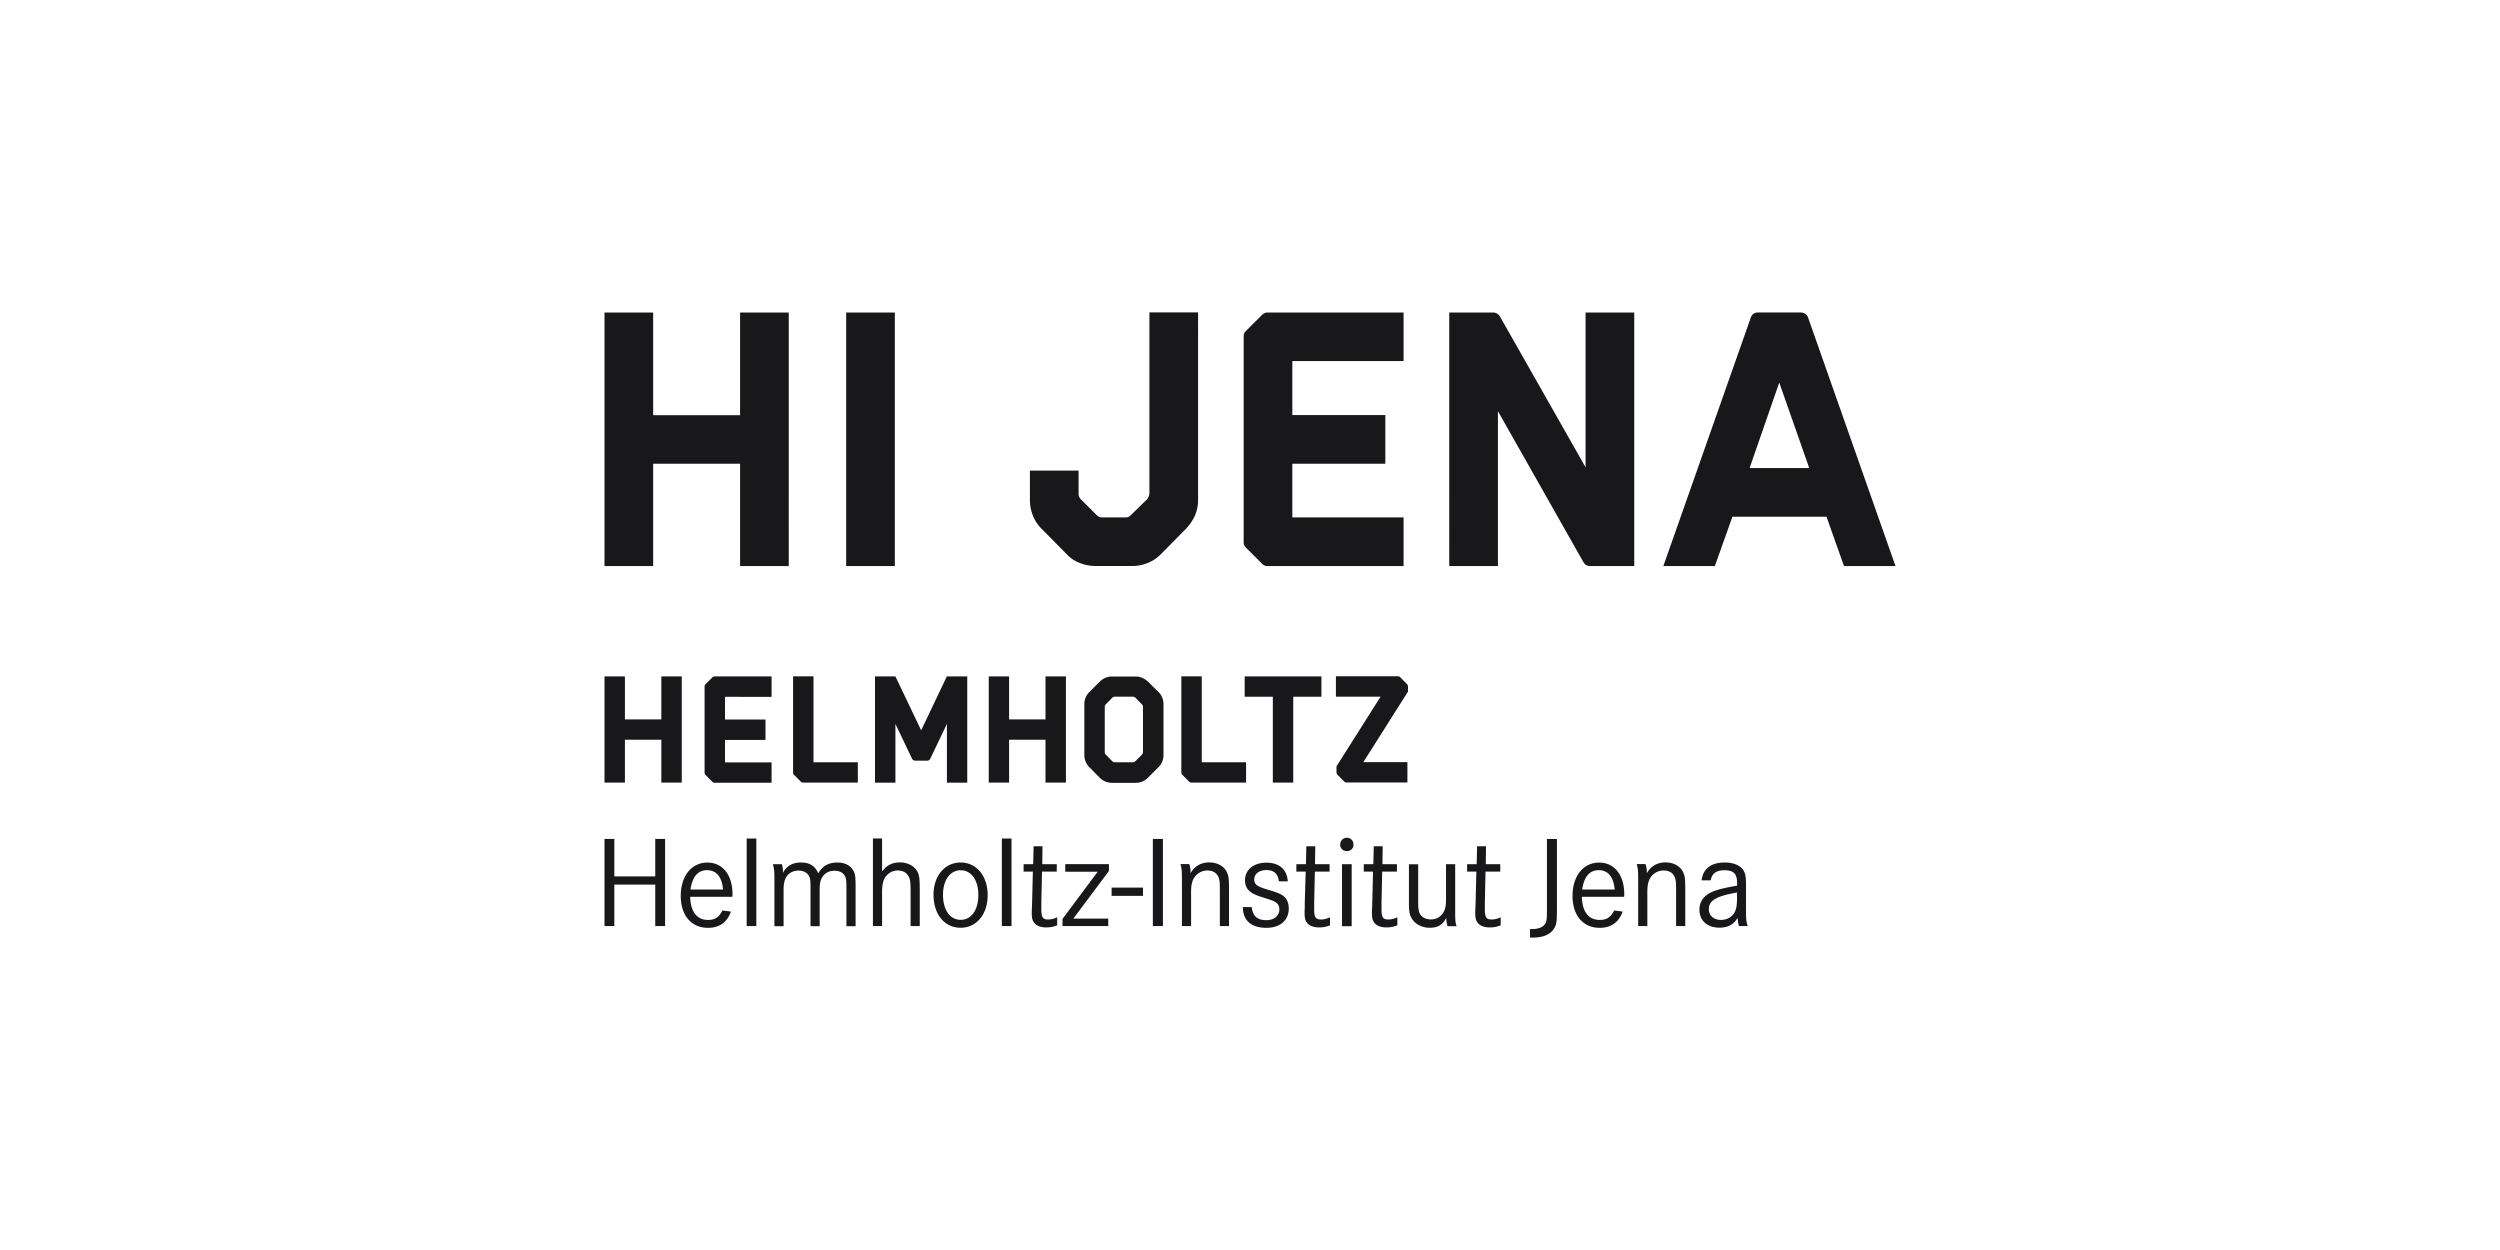 <svg xmlns="http://www.w3.org/2000/svg" viewBox="0 0 300 150">
  <path fill="#18181b" d="M79.36 86.33v-5.16h2.45v12.74h-2.45v-5.14h-4.37v5.14h-2.45V81.17h2.45v5.16h4.37zm13.23-5.16v2.45H87v2.72h4.86v2.45H87v2.7h5.59v2.44h-6.83a.36.36 0 0 1-.29-.13l-.79-.79a.372.372 0 0 1-.13-.28V82.38c0-.11.04-.22.13-.29l.79-.79c.08-.08.18-.12.29-.13h6.83Zm3.78 12.74c-.11 0-.21-.04-.28-.12L95.3 93a.393.393 0 0 1-.13-.29V81.16h2.45v10.31h5.32v2.44h-6.57Zm19.7-12.74v12.75h-2.44v-7.05l-2 4.18c-.07.14-.21.23-.36.23h-1.44c-.16 0-.31-.09-.38-.23l-2-4.18v7.05H105V81.17h2.45l3.09 6.47 3.08-6.47h2.44Zm9.39 5.16v-5.16h2.45v12.74h-2.45v-5.14h-4.37v5.14h-2.44V81.17h2.44v5.16h4.37zm12.28-4.55 1.28 1.26c.38.38.6.9.6 1.44v6.14c0 .54-.22 1.06-.6 1.44l-1.28 1.28c-.38.38-.9.6-1.44.6h-2.86c-.55 0-1.07-.21-1.46-.6l-1.26-1.28c-.38-.38-.6-.9-.6-1.44v-6.13c0-.54.22-1.06.6-1.44l1.26-1.26c.39-.39.91-.61 1.46-.61h2.86c.54.01 1.06.23 1.44.61Zm-.58 8.5v-5.47a.41.41 0 0 0-.13-.29l-.77-.79a.545.545 0 0 0-.3-.13h-2.2a.41.41 0 0 0-.29.13l-.77.79c-.08.07-.13.18-.13.29v5.47c0 .11.04.21.13.29l.77.77c.07.08.18.13.29.13h2.19c.11 0 .22-.05.3-.13l.77-.77c.08-.08.12-.18.13-.29Zm5.81 3.63a.36.36 0 0 1-.29-.13l-.79-.79a.393.393 0 0 1-.13-.29V81.16h2.45v10.31h5.32v2.44h-6.56Zm6.39-10.3v-2.44h9.21v2.44h-3.38v10.3h-2.45v-10.3h-3.38zm18.68-2.32.79.79c.08.08.12.18.13.28v.63l-5.36 8.47h5.29v2.44h-7.3a.36.36 0 0 1-.29-.13l-.79-.79a.456.456 0 0 1-.13-.29v-.73l5.29-8.36h-5.36v-2.45h7.45c.11 0 .21.05.28.13Zm-89.41 23.88v-4.5h1.18v10.46h-1.18v-4.98h-4.91v4.98h-1.18v-10.46h1.18v4.5h4.91zm8.13 1.57c-.12-1.51-.8-2.32-1.91-2.32s-1.77.8-1.99 2.32h3.91Zm-3.94.87c.05 1.8.8 2.78 2.15 2.78.82 0 1.3-.31 1.72-1.13l1.02.13c-.45 1.29-1.39 1.95-2.76 1.95-1.99 0-3.26-1.49-3.26-3.83s1.25-4 3.2-4c1.84 0 3.01 1.49 3.01 3.8 0 .05 0 .17-.02.31h-5.07Zm6.78-6.99h1.16v10.51H89.6zm4.22 3.08c.09.27.14.63.14 1.02.47-.83 1.15-1.22 2.17-1.22s1.68.41 2.06 1.3c.5-.88 1.24-1.3 2.29-1.3.88 0 1.57.35 1.91.96.25.44.28.72.28 2.13v4.55h-1.1v-4.55c0-.97-.03-1.22-.22-1.54-.24-.36-.64-.56-1.22-.56-.66 0-1.19.3-1.49.83-.2.33-.28.75-.28 1.43v4.39h-1.1v-4.38c0-1.15-.02-1.33-.17-1.62-.22-.42-.67-.67-1.26-.67-.66 0-1.24.31-1.52.85-.2.38-.28.82-.28 1.49v4.33h-1.1v-5.13c0-1.54-.01-1.68-.19-2.31h1.08Zm12.03-3.08v3.95c.55-.74 1.22-1.08 2.13-1.08s1.68.39 2.06 1.02c.27.46.33.88.33 2.35v4.27h-1.1v-4.2c0-1.08-.05-1.41-.24-1.76-.25-.46-.69-.71-1.29-.71-.67 0-1.25.35-1.58.93-.22.39-.31.93-.31 1.65v4.09h-1.1v-10.51h1.1Zm7.31 6.75c0 1.82.83 3.01 2.12 3.01s2.12-1.19 2.12-2.98-.85-2.97-2.12-2.97-2.12 1.19-2.12 2.94Zm5.36.05c0 2.29-1.33 3.91-3.25 3.91s-3.25-1.6-3.25-3.97c0-2.24 1.35-3.86 3.25-3.86s3.25 1.6 3.25 3.92Zm1.7-6.8h1.16v10.51h-1.16zm6.59 3.08v.89h-1.77l-.08 3.77v.77c0 .94.17 1.21.83 1.21.33 0 .74-.1 1.07-.27v.97c-.5.19-.86.25-1.32.25-.74 0-1.29-.25-1.54-.71-.14-.25-.19-.52-.19-1.05 0-.14 0-.39.02-.63l.02-.58.09-3.73h-1.11v-.89h1.15l.05-2.15h1.07l-.03 2.15h1.76Zm6.26 0v.82l-4.27 5.71h4.19v.9h-5.49v-.86l4.22-5.66h-3.89v-.91h5.24zm5.27-3.03h1.21v10.46h-1.21zm-4.95 5.84h3.77v.99h-3.77zm9.32-2.81c.11.31.16.61.16 1.08.5-.86 1.26-1.29 2.24-1.29s1.8.46 2.13 1.21c.2.49.24.69.24 2.16v4.27h-1.1v-4.2c0-1.13-.03-1.4-.2-1.76-.24-.46-.67-.71-1.29-.71-.67 0-1.29.35-1.63.93-.22.39-.33.88-.33 1.58v4.16h-1.1v-4.91c0-1.77 0-1.84-.17-2.53h1.05Zm10.75 2.04c-.11-.91-.59-1.33-1.52-1.33-.85 0-1.43.46-1.43 1.12 0 .61.31.85 1.73 1.26 1.22.36 1.68.58 1.99.94.28.33.42.77.42 1.29 0 1.43-1.04 2.32-2.7 2.32-1.8 0-2.81-.9-2.81-2.49h1.07c.1 1.05.66 1.57 1.73 1.57.97 0 1.58-.52 1.58-1.3 0-.41-.16-.67-.5-.88-.25-.16-.35-.19-1.63-.6-1.44-.44-1.99-.99-1.99-2.02 0-1.25 1.04-2.1 2.56-2.1s2.49.8 2.57 2.24h-1.07Zm6.09-2.04v.89h-1.77l-.08 3.77v.77c0 .94.17 1.21.83 1.21.33 0 .74-.1 1.07-.27v.97c-.5.19-.86.25-1.32.25-.74 0-1.29-.25-1.54-.71-.14-.25-.19-.52-.19-1.05 0-.14 0-.39.02-.63v-.58l.11-3.73h-1.12v-.89h1.15l.05-2.15h1.07l-.03 2.15h1.76Zm2.65 0v7.44h-1.16v-7.44h1.16Zm.22-2.35c0 .46-.33.78-.8.78s-.8-.33-.8-.78.35-.82.81-.82.78.34.78.82Zm5.21 2.35v.89h-1.77l-.08 3.77v.77c0 .94.17 1.21.83 1.21.33 0 .74-.1 1.07-.27v.97c-.5.19-.86.25-1.32.25-.74 0-1.29-.25-1.54-.71-.14-.25-.19-.52-.19-1.05 0-.14 0-.39.02-.63l.02-.58.09-3.73h-1.11v-.89h1.15l.05-2.15h1.07l-.03 2.15h1.76Zm2.55 0v4.55c0 .83.08 1.24.28 1.52.25.36.71.56 1.24.56.66 0 1.19-.31 1.52-.86.22-.38.3-.82.3-1.55v-4.22h1.1v5.18c0 1.62 0 1.71.17 2.26h-1.08c-.11-.33-.14-.6-.16-.99-.44.83-1.02 1.18-1.98 1.18s-1.8-.44-2.2-1.19c-.24-.41-.3-.86-.3-1.88v-4.55h1.1Zm9.85 0v.89h-1.77l-.08 3.77v.77c0 .94.17 1.21.83 1.21.33 0 .74-.1 1.07-.27v.97c-.5.19-.86.25-1.32.25-.74 0-1.29-.25-1.54-.71-.14-.25-.19-.52-.19-1.05 0-.14 0-.39.02-.63l.02-.58.09-3.73h-1.11v-.89h1.15l.05-2.15h1.07l-.03 2.15h1.76Zm6.8-3.03v8.35c0 1.46-.03 1.77-.25 2.23-.39.82-1.32 1.26-2.6 1.26h-.38v-1.02h.27c.82-.01 1.38-.27 1.6-.74.14-.3.16-.53.16-1.72v-8.35h1.21Zm6.93 6.07c-.13-1.51-.8-2.32-1.91-2.32s-1.77.8-1.99 2.32h3.91Zm-3.94.87c.05 1.8.8 2.78 2.15 2.78.82 0 1.3-.31 1.73-1.13l1.02.13c-.46 1.29-1.4 1.95-2.76 1.95-1.99 0-3.26-1.49-3.26-3.83s1.26-4 3.2-4c1.83 0 3.01 1.49 3.01 3.8 0 .05 0 .17-.02.31h-5.07Zm7.64-3.91c.11.31.16.61.16 1.08.5-.86 1.26-1.29 2.24-1.29s1.8.46 2.13 1.21c.2.49.24.69.24 2.16v4.27h-1.1v-4.2c0-1.13-.03-1.4-.2-1.76-.24-.46-.67-.71-1.29-.71-.67 0-1.29.35-1.63.93-.22.39-.33.88-.33 1.58v4.16h-1.1v-4.91c0-1.77 0-1.84-.17-2.53h1.05Zm10.99 3.4c-2.51.44-3.39.97-3.39 1.99 0 .77.58 1.3 1.44 1.3.72 0 1.35-.34 1.66-.92.19-.36.28-.86.28-1.63v-.74Zm-4.26-1.45c.16-1.4 1.13-2.15 2.78-2.15 1.21 0 2.1.46 2.38 1.22.14.38.17.74.17 1.66v2.79c0 1.21.03 1.44.21 1.96h-1.05c-.11-.35-.13-.52-.17-1-.44.8-1.16 1.19-2.18 1.19-1.46 0-2.4-.85-2.4-2.15 0-1.04.6-1.8 1.73-2.23.72-.27 1.41-.42 2.79-.66v-.31c0-1.11-.42-1.54-1.52-1.54-.96 0-1.49.38-1.65 1.21h-1.08ZM78.38 49.82V37.5h-5.84v30.43h5.84V55.65h10.43v12.28h5.84V37.5h-5.84v12.32H78.38zm23.16-12.32h5.84v30.43h-5.84zm36.38 21.76c0 .2-.1.43-.3.68l-1.89 1.85c-.17.2-.4.3-.68.3h-2.79c-.26 0-.48-.1-.68-.3l-1.85-1.85c-.2-.2-.3-.43-.3-.68v-2.79h-5.84v3.56c0 .63.12 1.24.36 1.85.24.6.59 1.13 1.05 1.58l3.01 3.05c.43.46.95.81 1.57 1.05.61.24 1.25.36 1.91.36h4.38c.63 0 1.24-.12 1.84-.36.6-.24 1.14-.59 1.59-1.05l3.01-3.05c.97-1.03 1.46-2.17 1.46-3.43V37.49h-5.84v21.76Zm30.51-15.93V37.5h-16.32c-.25 0-.48.1-.68.3l-1.89 1.89c-.2.17-.3.4-.3.69v24.68c0 .29.1.52.3.68l1.89 1.89c.17.2.4.3.68.3h16.32v-5.84h-13.35v-6.44h11.16v-5.84h-11.16v-6.48h13.35Zm27.68-5.83v30.43h-5.28c-.37 0-.64-.16-.82-.47l-10.26-18.12v18.59h-5.84V37.5h5.24c.37 0 .66.17.86.51l10.26 18.07V37.5h5.84Zm13.83 18.67h7.17l-3.6-10.26-3.56 10.26Zm-2.05 5.84-2.11 5.92h-6.18l10.47-29.75c.14-.46.45-.68.9-.68h5.11c.2 0 .39.06.56.17.17.11.29.27.34.47l10.48 29.79h-6.18l-2.1-5.92h-11.29Z"/>
</svg>
